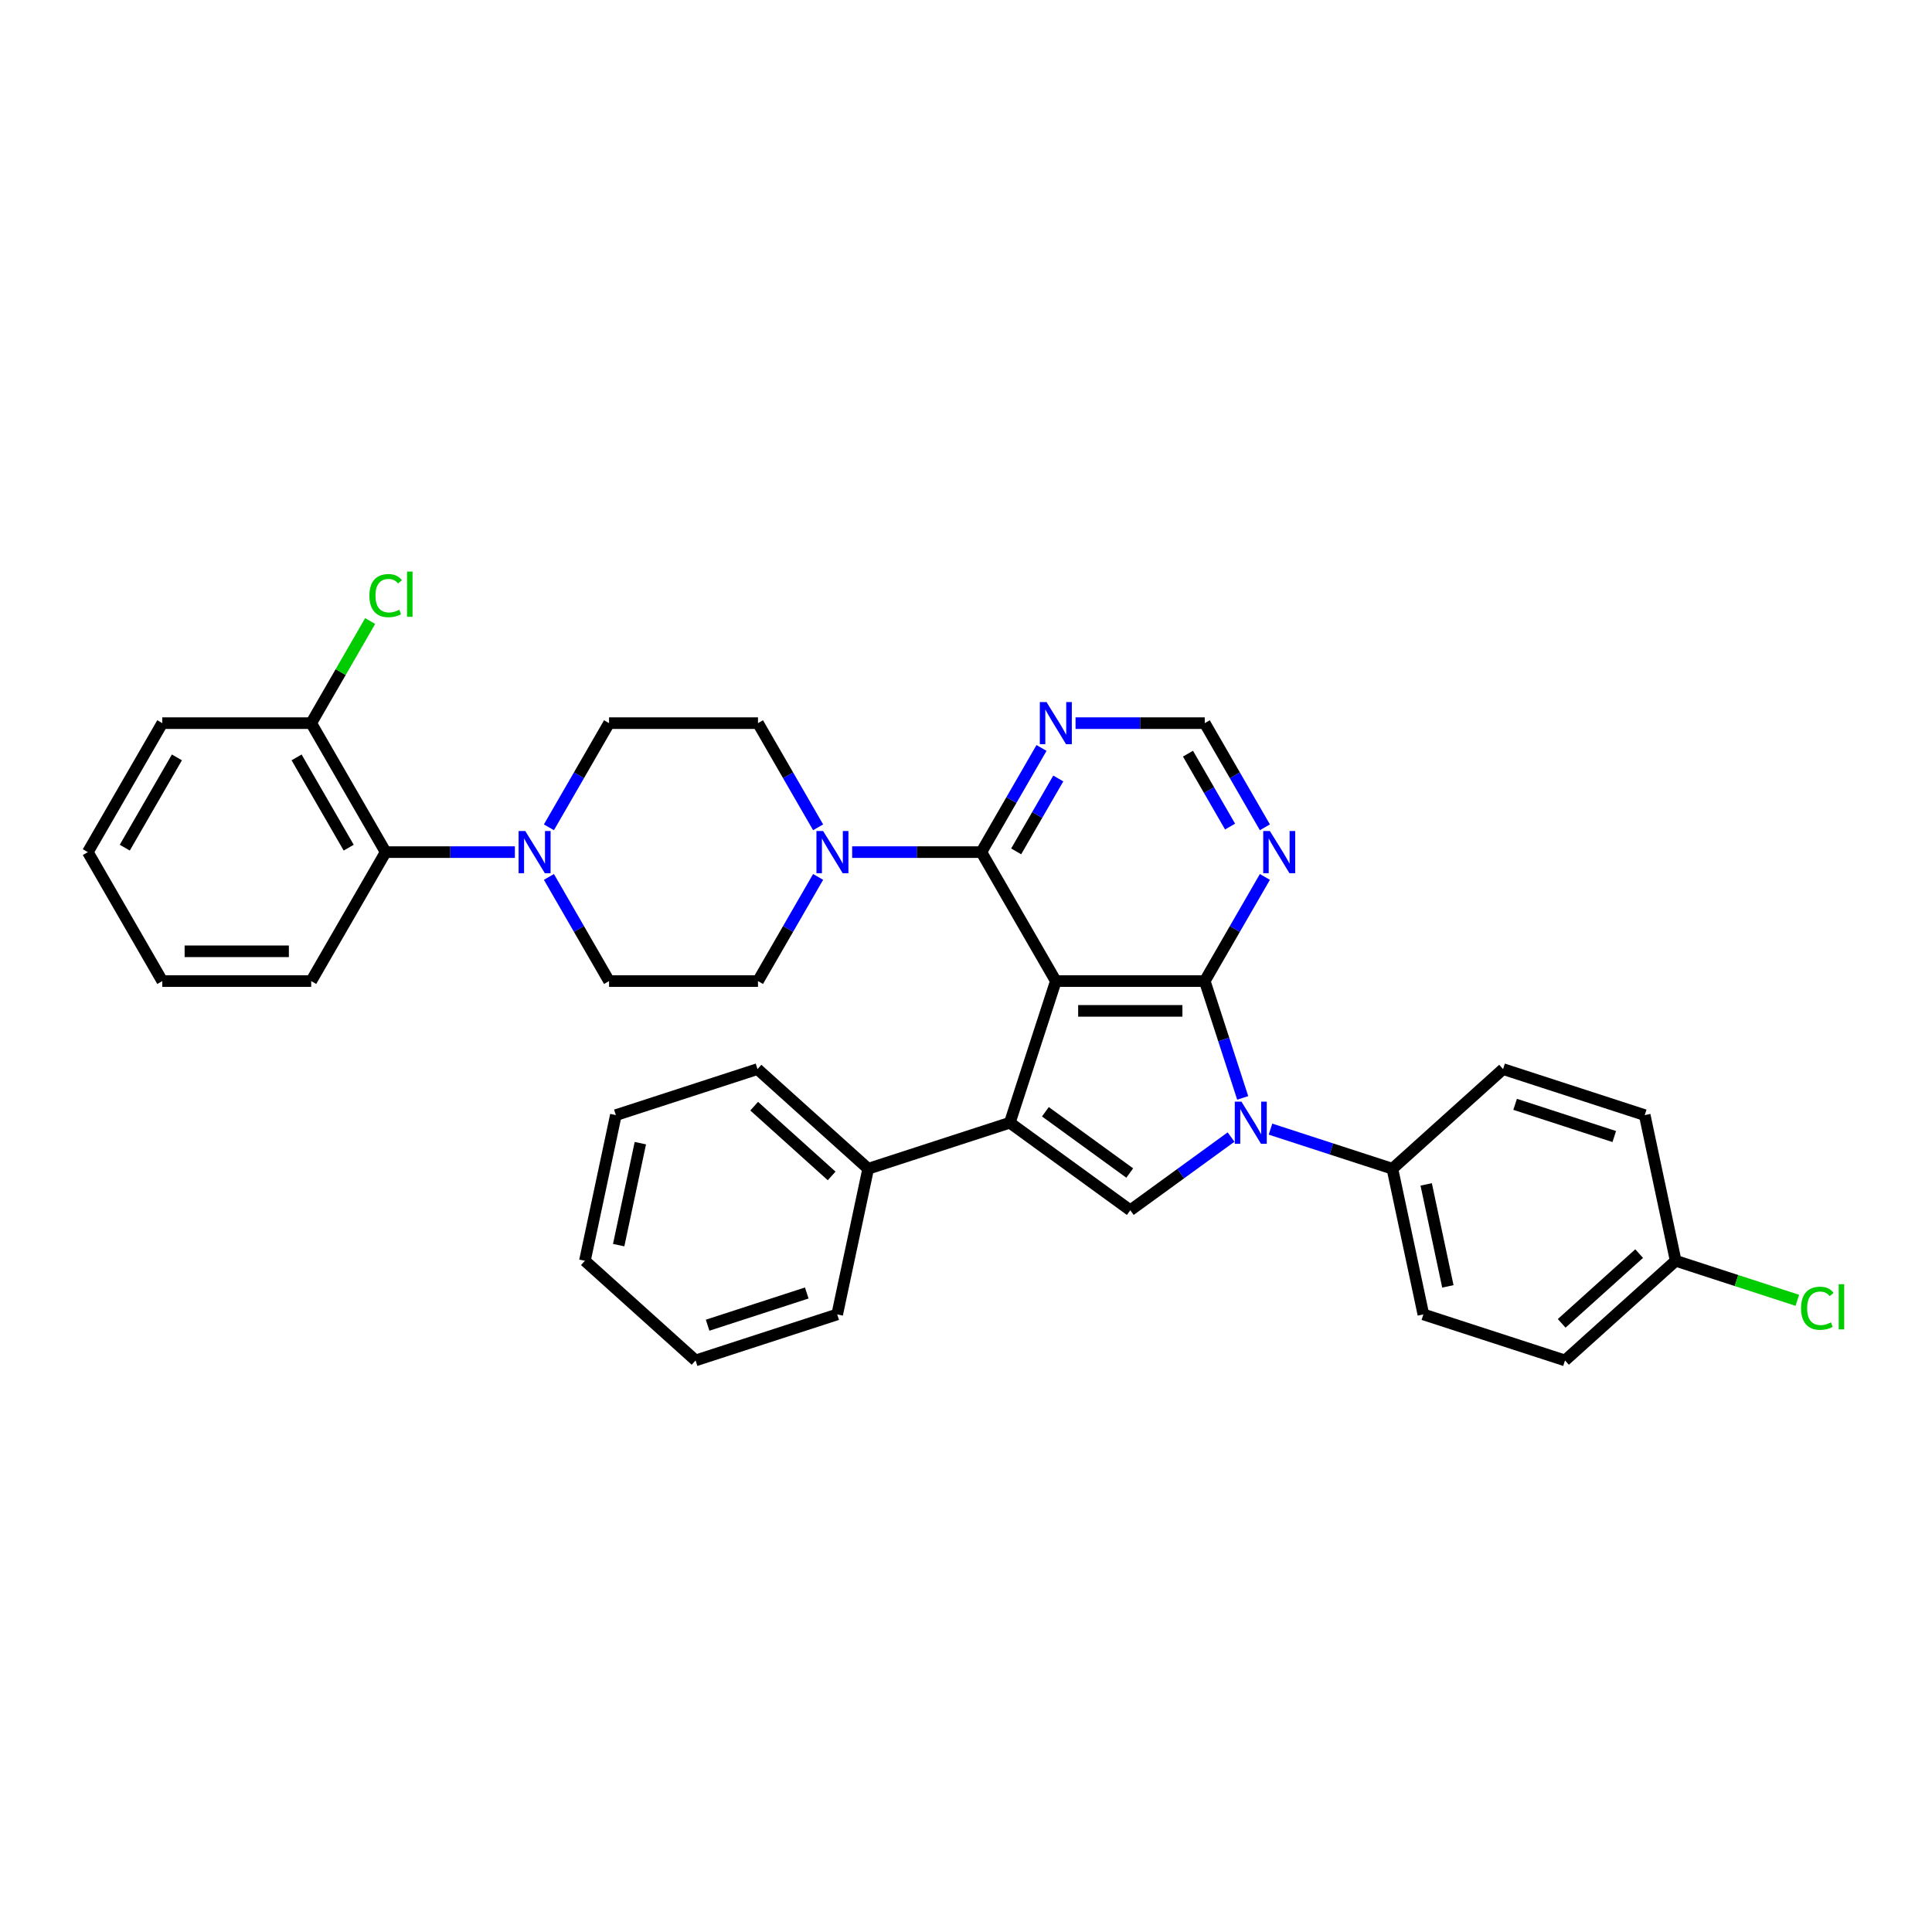 <?xml version='1.0' encoding='iso-8859-1'?>
<svg version='1.1' baseProfile='full'
              xmlns='http://www.w3.org/2000/svg'
                      xmlns:rdkit='http://www.rdkit.org/xml'
                      xmlns:xlink='http://www.w3.org/1999/xlink'
                  xml:space='preserve'
width='1000px' height='1000px' viewBox='0 0 1000 1000'>
<!-- END OF HEADER -->
<rect style='opacity:1.0;fill:#FFFFFF;stroke:none' width='1000' height='1000' x='0' y='0'> </rect>
<path class='bond-0' d='M 546.495,507.81 L 623.578,507.81' style='fill:none;fill-rule:evenodd;stroke:#000000;stroke-width:6px;stroke-linecap:butt;stroke-linejoin:miter;stroke-opacity:1' />
<path class='bond-0' d='M 558.057,523.227 L 612.016,523.227' style='fill:none;fill-rule:evenodd;stroke:#000000;stroke-width:6px;stroke-linecap:butt;stroke-linejoin:miter;stroke-opacity:1' />
<path class='bond-1' d='M 546.495,507.81 L 522.675,581.12' style='fill:none;fill-rule:evenodd;stroke:#000000;stroke-width:6px;stroke-linecap:butt;stroke-linejoin:miter;stroke-opacity:1' />
<path class='bond-4' d='M 546.495,507.81 L 507.953,441.054' style='fill:none;fill-rule:evenodd;stroke:#000000;stroke-width:6px;stroke-linecap:butt;stroke-linejoin:miter;stroke-opacity:1' />
<path class='bond-2' d='M 623.578,507.81 L 633.402,538.044' style='fill:none;fill-rule:evenodd;stroke:#000000;stroke-width:6px;stroke-linecap:butt;stroke-linejoin:miter;stroke-opacity:1' />
<path class='bond-2' d='M 633.402,538.044 L 643.225,568.278' style='fill:none;fill-rule:evenodd;stroke:#0000FF;stroke-width:6px;stroke-linecap:butt;stroke-linejoin:miter;stroke-opacity:1' />
<path class='bond-6' d='M 623.578,507.81 L 639.142,480.853' style='fill:none;fill-rule:evenodd;stroke:#000000;stroke-width:6px;stroke-linecap:butt;stroke-linejoin:miter;stroke-opacity:1' />
<path class='bond-6' d='M 639.142,480.853 L 654.705,453.896' style='fill:none;fill-rule:evenodd;stroke:#0000FF;stroke-width:6px;stroke-linecap:butt;stroke-linejoin:miter;stroke-opacity:1' />
<path class='bond-3' d='M 522.675,581.12 L 585.036,626.429' style='fill:none;fill-rule:evenodd;stroke:#000000;stroke-width:6px;stroke-linecap:butt;stroke-linejoin:miter;stroke-opacity:1' />
<path class='bond-3' d='M 541.091,575.444 L 584.744,607.16' style='fill:none;fill-rule:evenodd;stroke:#000000;stroke-width:6px;stroke-linecap:butt;stroke-linejoin:miter;stroke-opacity:1' />
<path class='bond-12' d='M 522.675,581.12 L 449.364,604.94' style='fill:none;fill-rule:evenodd;stroke:#000000;stroke-width:6px;stroke-linecap:butt;stroke-linejoin:miter;stroke-opacity:1' />
<path class='bond-9' d='M 657.604,584.436 L 689.156,594.688' style='fill:none;fill-rule:evenodd;stroke:#0000FF;stroke-width:6px;stroke-linecap:butt;stroke-linejoin:miter;stroke-opacity:1' />
<path class='bond-9' d='M 689.156,594.688 L 720.708,604.94' style='fill:none;fill-rule:evenodd;stroke:#000000;stroke-width:6px;stroke-linecap:butt;stroke-linejoin:miter;stroke-opacity:1' />
<path class='bond-34' d='M 637.192,588.535 L 611.114,607.482' style='fill:none;fill-rule:evenodd;stroke:#0000FF;stroke-width:6px;stroke-linecap:butt;stroke-linejoin:miter;stroke-opacity:1' />
<path class='bond-34' d='M 611.114,607.482 L 585.036,626.429' style='fill:none;fill-rule:evenodd;stroke:#000000;stroke-width:6px;stroke-linecap:butt;stroke-linejoin:miter;stroke-opacity:1' />
<path class='bond-5' d='M 507.953,441.054 L 474.515,441.054' style='fill:none;fill-rule:evenodd;stroke:#000000;stroke-width:6px;stroke-linecap:butt;stroke-linejoin:miter;stroke-opacity:1' />
<path class='bond-5' d='M 474.515,441.054 L 441.076,441.054' style='fill:none;fill-rule:evenodd;stroke:#0000FF;stroke-width:6px;stroke-linecap:butt;stroke-linejoin:miter;stroke-opacity:1' />
<path class='bond-8' d='M 507.953,441.054 L 523.517,414.097' style='fill:none;fill-rule:evenodd;stroke:#000000;stroke-width:6px;stroke-linecap:butt;stroke-linejoin:miter;stroke-opacity:1' />
<path class='bond-8' d='M 523.517,414.097 L 539.081,387.14' style='fill:none;fill-rule:evenodd;stroke:#0000FF;stroke-width:6px;stroke-linecap:butt;stroke-linejoin:miter;stroke-opacity:1' />
<path class='bond-8' d='M 525.974,440.675 L 536.868,421.805' style='fill:none;fill-rule:evenodd;stroke:#000000;stroke-width:6px;stroke-linecap:butt;stroke-linejoin:miter;stroke-opacity:1' />
<path class='bond-8' d='M 536.868,421.805 L 547.763,402.936' style='fill:none;fill-rule:evenodd;stroke:#0000FF;stroke-width:6px;stroke-linecap:butt;stroke-linejoin:miter;stroke-opacity:1' />
<path class='bond-13' d='M 423.456,428.212 L 407.892,401.255' style='fill:none;fill-rule:evenodd;stroke:#0000FF;stroke-width:6px;stroke-linecap:butt;stroke-linejoin:miter;stroke-opacity:1' />
<path class='bond-13' d='M 407.892,401.255 L 392.329,374.298' style='fill:none;fill-rule:evenodd;stroke:#000000;stroke-width:6px;stroke-linecap:butt;stroke-linejoin:miter;stroke-opacity:1' />
<path class='bond-14' d='M 423.456,453.896 L 407.892,480.853' style='fill:none;fill-rule:evenodd;stroke:#0000FF;stroke-width:6px;stroke-linecap:butt;stroke-linejoin:miter;stroke-opacity:1' />
<path class='bond-14' d='M 407.892,480.853 L 392.329,507.81' style='fill:none;fill-rule:evenodd;stroke:#000000;stroke-width:6px;stroke-linecap:butt;stroke-linejoin:miter;stroke-opacity:1' />
<path class='bond-35' d='M 654.705,428.212 L 639.142,401.255' style='fill:none;fill-rule:evenodd;stroke:#0000FF;stroke-width:6px;stroke-linecap:butt;stroke-linejoin:miter;stroke-opacity:1' />
<path class='bond-35' d='M 639.142,401.255 L 623.578,374.298' style='fill:none;fill-rule:evenodd;stroke:#000000;stroke-width:6px;stroke-linecap:butt;stroke-linejoin:miter;stroke-opacity:1' />
<path class='bond-35' d='M 636.685,427.833 L 625.79,408.963' style='fill:none;fill-rule:evenodd;stroke:#0000FF;stroke-width:6px;stroke-linecap:butt;stroke-linejoin:miter;stroke-opacity:1' />
<path class='bond-35' d='M 625.79,408.963 L 614.896,390.093' style='fill:none;fill-rule:evenodd;stroke:#000000;stroke-width:6px;stroke-linecap:butt;stroke-linejoin:miter;stroke-opacity:1' />
<path class='bond-7' d='M 284.118,453.896 L 299.682,480.853' style='fill:none;fill-rule:evenodd;stroke:#0000FF;stroke-width:6px;stroke-linecap:butt;stroke-linejoin:miter;stroke-opacity:1' />
<path class='bond-7' d='M 299.682,480.853 L 315.245,507.81' style='fill:none;fill-rule:evenodd;stroke:#000000;stroke-width:6px;stroke-linecap:butt;stroke-linejoin:miter;stroke-opacity:1' />
<path class='bond-10' d='M 266.498,441.054 L 233.059,441.054' style='fill:none;fill-rule:evenodd;stroke:#0000FF;stroke-width:6px;stroke-linecap:butt;stroke-linejoin:miter;stroke-opacity:1' />
<path class='bond-10' d='M 233.059,441.054 L 199.621,441.054' style='fill:none;fill-rule:evenodd;stroke:#000000;stroke-width:6px;stroke-linecap:butt;stroke-linejoin:miter;stroke-opacity:1' />
<path class='bond-36' d='M 284.118,428.212 L 299.682,401.255' style='fill:none;fill-rule:evenodd;stroke:#0000FF;stroke-width:6px;stroke-linecap:butt;stroke-linejoin:miter;stroke-opacity:1' />
<path class='bond-36' d='M 299.682,401.255 L 315.245,374.298' style='fill:none;fill-rule:evenodd;stroke:#000000;stroke-width:6px;stroke-linecap:butt;stroke-linejoin:miter;stroke-opacity:1' />
<path class='bond-11' d='M 556.701,374.298 L 590.139,374.298' style='fill:none;fill-rule:evenodd;stroke:#0000FF;stroke-width:6px;stroke-linecap:butt;stroke-linejoin:miter;stroke-opacity:1' />
<path class='bond-11' d='M 590.139,374.298 L 623.578,374.298' style='fill:none;fill-rule:evenodd;stroke:#000000;stroke-width:6px;stroke-linecap:butt;stroke-linejoin:miter;stroke-opacity:1' />
<path class='bond-18' d='M 720.708,604.94 L 736.735,680.339' style='fill:none;fill-rule:evenodd;stroke:#000000;stroke-width:6px;stroke-linecap:butt;stroke-linejoin:miter;stroke-opacity:1' />
<path class='bond-18' d='M 738.192,613.045 L 749.411,665.824' style='fill:none;fill-rule:evenodd;stroke:#000000;stroke-width:6px;stroke-linecap:butt;stroke-linejoin:miter;stroke-opacity:1' />
<path class='bond-19' d='M 720.708,604.94 L 777.992,553.362' style='fill:none;fill-rule:evenodd;stroke:#000000;stroke-width:6px;stroke-linecap:butt;stroke-linejoin:miter;stroke-opacity:1' />
<path class='bond-17' d='M 199.621,441.054 L 161.079,374.298' style='fill:none;fill-rule:evenodd;stroke:#000000;stroke-width:6px;stroke-linecap:butt;stroke-linejoin:miter;stroke-opacity:1' />
<path class='bond-17' d='M 180.488,438.749 L 153.509,392.02' style='fill:none;fill-rule:evenodd;stroke:#000000;stroke-width:6px;stroke-linecap:butt;stroke-linejoin:miter;stroke-opacity:1' />
<path class='bond-25' d='M 199.621,441.054 L 161.079,507.81' style='fill:none;fill-rule:evenodd;stroke:#000000;stroke-width:6px;stroke-linecap:butt;stroke-linejoin:miter;stroke-opacity:1' />
<path class='bond-26' d='M 449.364,604.94 L 392.081,553.362' style='fill:none;fill-rule:evenodd;stroke:#000000;stroke-width:6px;stroke-linecap:butt;stroke-linejoin:miter;stroke-opacity:1' />
<path class='bond-26' d='M 430.456,608.66 L 390.357,572.555' style='fill:none;fill-rule:evenodd;stroke:#000000;stroke-width:6px;stroke-linecap:butt;stroke-linejoin:miter;stroke-opacity:1' />
<path class='bond-27' d='M 449.364,604.94 L 433.338,680.339' style='fill:none;fill-rule:evenodd;stroke:#000000;stroke-width:6px;stroke-linecap:butt;stroke-linejoin:miter;stroke-opacity:1' />
<path class='bond-15' d='M 392.329,374.298 L 315.245,374.298' style='fill:none;fill-rule:evenodd;stroke:#000000;stroke-width:6px;stroke-linecap:butt;stroke-linejoin:miter;stroke-opacity:1' />
<path class='bond-16' d='M 392.329,507.81 L 315.245,507.81' style='fill:none;fill-rule:evenodd;stroke:#000000;stroke-width:6px;stroke-linecap:butt;stroke-linejoin:miter;stroke-opacity:1' />
<path class='bond-21' d='M 161.079,374.298 L 176.336,347.873' style='fill:none;fill-rule:evenodd;stroke:#000000;stroke-width:6px;stroke-linecap:butt;stroke-linejoin:miter;stroke-opacity:1' />
<path class='bond-21' d='M 176.336,347.873 L 191.592,321.448' style='fill:none;fill-rule:evenodd;stroke:#00CC00;stroke-width:6px;stroke-linecap:butt;stroke-linejoin:miter;stroke-opacity:1' />
<path class='bond-28' d='M 161.079,374.298 L 83.996,374.298' style='fill:none;fill-rule:evenodd;stroke:#000000;stroke-width:6px;stroke-linecap:butt;stroke-linejoin:miter;stroke-opacity:1' />
<path class='bond-23' d='M 736.735,680.339 L 810.045,704.159' style='fill:none;fill-rule:evenodd;stroke:#000000;stroke-width:6px;stroke-linecap:butt;stroke-linejoin:miter;stroke-opacity:1' />
<path class='bond-22' d='M 777.992,553.362 L 851.303,577.182' style='fill:none;fill-rule:evenodd;stroke:#000000;stroke-width:6px;stroke-linecap:butt;stroke-linejoin:miter;stroke-opacity:1' />
<path class='bond-22' d='M 784.225,571.597 L 835.542,588.271' style='fill:none;fill-rule:evenodd;stroke:#000000;stroke-width:6px;stroke-linecap:butt;stroke-linejoin:miter;stroke-opacity:1' />
<path class='bond-20' d='M 867.329,652.58 L 851.303,577.182' style='fill:none;fill-rule:evenodd;stroke:#000000;stroke-width:6px;stroke-linecap:butt;stroke-linejoin:miter;stroke-opacity:1' />
<path class='bond-24' d='M 867.329,652.58 L 898.812,662.81' style='fill:none;fill-rule:evenodd;stroke:#000000;stroke-width:6px;stroke-linecap:butt;stroke-linejoin:miter;stroke-opacity:1' />
<path class='bond-24' d='M 898.812,662.81 L 930.295,673.039' style='fill:none;fill-rule:evenodd;stroke:#00CC00;stroke-width:6px;stroke-linecap:butt;stroke-linejoin:miter;stroke-opacity:1' />
<path class='bond-38' d='M 867.329,652.58 L 810.045,704.159' style='fill:none;fill-rule:evenodd;stroke:#000000;stroke-width:6px;stroke-linecap:butt;stroke-linejoin:miter;stroke-opacity:1' />
<path class='bond-38' d='M 848.421,648.86 L 808.322,684.965' style='fill:none;fill-rule:evenodd;stroke:#000000;stroke-width:6px;stroke-linecap:butt;stroke-linejoin:miter;stroke-opacity:1' />
<path class='bond-29' d='M 161.079,507.81 L 83.996,507.81' style='fill:none;fill-rule:evenodd;stroke:#000000;stroke-width:6px;stroke-linecap:butt;stroke-linejoin:miter;stroke-opacity:1' />
<path class='bond-29' d='M 149.517,492.393 L 95.559,492.393' style='fill:none;fill-rule:evenodd;stroke:#000000;stroke-width:6px;stroke-linecap:butt;stroke-linejoin:miter;stroke-opacity:1' />
<path class='bond-30' d='M 392.081,553.362 L 318.77,577.182' style='fill:none;fill-rule:evenodd;stroke:#000000;stroke-width:6px;stroke-linecap:butt;stroke-linejoin:miter;stroke-opacity:1' />
<path class='bond-31' d='M 433.338,680.339 L 360.028,704.159' style='fill:none;fill-rule:evenodd;stroke:#000000;stroke-width:6px;stroke-linecap:butt;stroke-linejoin:miter;stroke-opacity:1' />
<path class='bond-31' d='M 417.577,669.25 L 366.26,685.924' style='fill:none;fill-rule:evenodd;stroke:#000000;stroke-width:6px;stroke-linecap:butt;stroke-linejoin:miter;stroke-opacity:1' />
<path class='bond-39' d='M 83.996,374.298 L 45.455,441.054' style='fill:none;fill-rule:evenodd;stroke:#000000;stroke-width:6px;stroke-linecap:butt;stroke-linejoin:miter;stroke-opacity:1' />
<path class='bond-39' d='M 91.566,392.02 L 64.587,438.749' style='fill:none;fill-rule:evenodd;stroke:#000000;stroke-width:6px;stroke-linecap:butt;stroke-linejoin:miter;stroke-opacity:1' />
<path class='bond-32' d='M 83.996,507.81 L 45.455,441.054' style='fill:none;fill-rule:evenodd;stroke:#000000;stroke-width:6px;stroke-linecap:butt;stroke-linejoin:miter;stroke-opacity:1' />
<path class='bond-37' d='M 318.77,577.182 L 302.744,652.58' style='fill:none;fill-rule:evenodd;stroke:#000000;stroke-width:6px;stroke-linecap:butt;stroke-linejoin:miter;stroke-opacity:1' />
<path class='bond-37' d='M 331.446,591.697 L 320.227,644.476' style='fill:none;fill-rule:evenodd;stroke:#000000;stroke-width:6px;stroke-linecap:butt;stroke-linejoin:miter;stroke-opacity:1' />
<path class='bond-33' d='M 360.028,704.159 L 302.744,652.58' style='fill:none;fill-rule:evenodd;stroke:#000000;stroke-width:6px;stroke-linecap:butt;stroke-linejoin:miter;stroke-opacity:1' />
<path  class='atom-3' d='M 642.573 570.205
L 649.726 581.768
Q 650.435 582.909, 651.576 584.975
Q 652.717 587.04, 652.778 587.164
L 652.778 570.205
L 655.677 570.205
L 655.677 592.035
L 652.686 592.035
L 645.008 579.394
Q 644.114 577.914, 643.158 576.218
Q 642.233 574.522, 641.956 573.998
L 641.956 592.035
L 639.119 592.035
L 639.119 570.205
L 642.573 570.205
' fill='#0000FF'/>
<path  class='atom-6' d='M 426.045 430.139
L 433.198 441.702
Q 433.907 442.842, 435.048 444.908
Q 436.189 446.974, 436.251 447.097
L 436.251 430.139
L 439.149 430.139
L 439.149 451.969
L 436.158 451.969
L 428.481 439.327
Q 427.586 437.847, 426.631 436.152
Q 425.706 434.456, 425.428 433.932
L 425.428 451.969
L 422.591 451.969
L 422.591 430.139
L 426.045 430.139
' fill='#0000FF'/>
<path  class='atom-7' d='M 657.294 430.139
L 664.447 441.702
Q 665.157 442.842, 666.297 444.908
Q 667.438 446.974, 667.5 447.097
L 667.5 430.139
L 670.398 430.139
L 670.398 451.969
L 667.407 451.969
L 659.73 439.327
Q 658.836 437.847, 657.88 436.152
Q 656.955 434.456, 656.678 433.932
L 656.678 451.969
L 653.841 451.969
L 653.841 430.139
L 657.294 430.139
' fill='#0000FF'/>
<path  class='atom-8' d='M 271.879 430.139
L 279.032 441.702
Q 279.741 442.842, 280.882 444.908
Q 282.023 446.974, 282.084 447.097
L 282.084 430.139
L 284.983 430.139
L 284.983 451.969
L 281.992 451.969
L 274.314 439.327
Q 273.42 437.847, 272.464 436.152
Q 271.539 434.456, 271.262 433.932
L 271.262 451.969
L 268.425 451.969
L 268.425 430.139
L 271.879 430.139
' fill='#0000FF'/>
<path  class='atom-9' d='M 541.669 363.383
L 548.823 374.946
Q 549.532 376.086, 550.673 378.152
Q 551.814 380.218, 551.875 380.341
L 551.875 363.383
L 554.774 363.383
L 554.774 385.213
L 551.783 385.213
L 544.105 372.571
Q 543.211 371.091, 542.255 369.396
Q 541.33 367.7, 541.053 367.176
L 541.053 385.213
L 538.216 385.213
L 538.216 363.383
L 541.669 363.383
' fill='#0000FF'/>
<path  class='atom-22' d='M 191.203 308.298
Q 191.203 302.871, 193.732 300.034
Q 196.291 297.167, 201.132 297.167
Q 205.633 297.167, 208.038 300.343
L 206.003 302.008
Q 204.246 299.695, 201.132 299.695
Q 197.832 299.695, 196.075 301.915
Q 194.348 304.104, 194.348 308.298
Q 194.348 312.614, 196.137 314.834
Q 197.956 317.054, 201.471 317.054
Q 203.876 317.054, 206.682 315.605
L 207.545 317.918
Q 206.404 318.658, 204.677 319.089
Q 202.951 319.521, 201.039 319.521
Q 196.291 319.521, 193.732 316.623
Q 191.203 313.724, 191.203 308.298
' fill='#00CC00'/>
<path  class='atom-22' d='M 210.69 295.841
L 213.527 295.841
L 213.527 319.243
L 210.69 319.243
L 210.69 295.841
' fill='#00CC00'/>
<path  class='atom-25' d='M 932.222 677.156
Q 932.222 671.729, 934.751 668.892
Q 937.31 666.025, 942.15 666.025
Q 946.652 666.025, 949.057 669.201
L 947.022 670.866
Q 945.265 668.553, 942.15 668.553
Q 938.851 668.553, 937.094 670.773
Q 935.367 672.962, 935.367 677.156
Q 935.367 681.472, 937.156 683.692
Q 938.975 685.912, 942.49 685.912
Q 944.895 685.912, 947.7 684.463
L 948.564 686.776
Q 947.423 687.516, 945.696 687.947
Q 943.97 688.379, 942.058 688.379
Q 937.31 688.379, 934.751 685.481
Q 932.222 682.582, 932.222 677.156
' fill='#00CC00'/>
<path  class='atom-25' d='M 951.709 664.699
L 954.545 664.699
L 954.545 688.102
L 951.709 688.102
L 951.709 664.699
' fill='#00CC00'/>
</svg>
